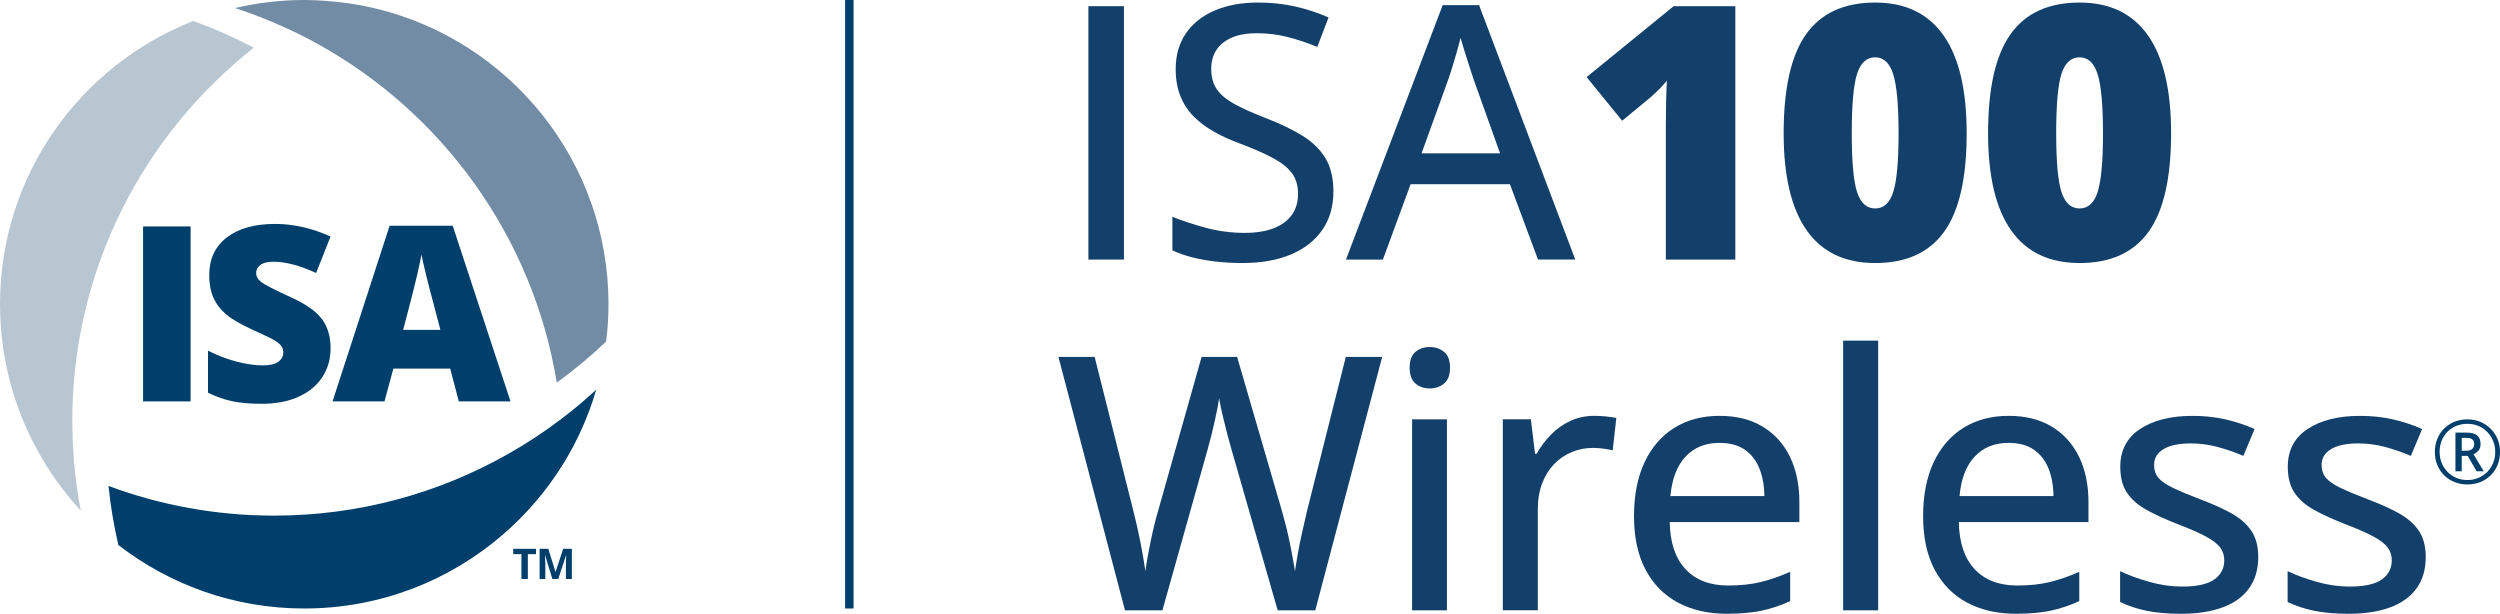 <?xml version="1.0" encoding="UTF-8"?>
<svg id="Layer_1" data-name="Layer 1" xmlns="http://www.w3.org/2000/svg" viewBox="0 0 295.81 72.624">
  <defs>
    <style>
      .cls-1 {
        fill: #003e6b;
      }

      .cls-2 {
        fill: #b8c6d2;
      }

      .cls-3 {
        fill: #728ca6;
      }

      .cls-4 {
        fill: #13406b;
      }
    </style>
  </defs>
  <rect class="cls-1" x="99.996" width="1" height="72"/>
  <g>
    <g>
      <g>
        <path class="cls-1" d="M66.413,49.576c-2.011,1.527-4.13,2.916-6.34,4.166-8.167,4.62-17.595,7.269-27.647,7.269-6.89,0-13.487-1.244-19.588-3.511.239,2.379.642,4.709,1.168,6.991,6.084,4.703,13.709,7.509,21.993,7.509,9.018,0,17.254-3.323,23.57-8.802,2.746-2.382,5.13-5.169,7.053-8.274,1.683-2.718,3.011-5.678,3.927-8.815-1.322,1.22-2.703,2.377-4.137,3.466Z"/>
        <path class="cls-2" d="M30.032,5.644c-2.301-1.212-4.692-2.272-7.167-3.16C9.481,7.733,0,20.755,0,36c0,3.596.534,7.066,1.515,10.342.77,2.571,1.821,5.019,3.115,7.314,1.381,2.447,3.036,4.718,4.93,6.768-.287-1.508-.522-3.034-.686-4.583-.19-1.792-.29-3.61-.308-5.449-.002-.184-.014-.366-.014-.55,0-17.936,8.405-33.899,21.48-44.199Z"/>
        <path class="cls-3" d="M44.567,1.034c-1.951-.477-3.965-.791-6.026-.935C37.701.041,36.855,0,36,0,33.179,0,30.438.335,27.804.949c1.931.629,3.814,1.361,5.647,2.187,1.355.61,2.686,1.263,3.982,1.975,14.848,8.16,25.606,22.827,28.448,40.162,2.056-1.489,4.006-3.113,5.84-4.86.177-1.447.279-2.918.279-4.413,0-16.929-11.688-31.121-27.433-34.966Z"/>
      </g>
      <g>
        <path class="cls-1" d="M16.929,47.496v-20.702h5.622v20.702h-5.622Z"/>
        <path class="cls-1" d="M39.113,41.208c0,1.284-.326,2.424-.978,3.42s-1.591,1.77-2.818,2.322c-1.227.552-2.667.828-4.319.828-1.378,0-2.535-.097-3.469-.29s-1.907-.531-2.917-1.013v-4.984c1.067.548,2.176.975,3.328,1.281s2.209.461,3.172.461c.831,0,1.439-.145,1.827-.433s.581-.658.581-1.111c0-.283-.078-.531-.234-.743-.155-.213-.406-.428-.75-.645-.345-.217-1.263-.661-2.754-1.331-1.35-.613-2.362-1.208-3.038-1.784-.675-.575-1.175-1.237-1.501-1.982-.325-.746-.488-1.629-.488-2.648,0-1.906.694-3.394,2.082-4.46,1.388-1.067,3.294-1.601,5.721-1.601,2.143,0,4.328.496,6.557,1.487l-1.714,4.318c-1.935-.887-3.606-1.331-5.013-1.331-.727,0-1.255.128-1.586.383s-.496.571-.496.948c0,.406.21.77.63,1.091.42.32,1.56.906,3.42,1.756,1.784.802,3.023,1.664,3.717,2.584.694.921,1.042,2.079,1.042,3.477Z"/>
        <path class="cls-1" d="M54.289,47.496l-1.02-3.88h-6.727l-1.048,3.88h-6.146l6.754-20.787h7.463l6.84,20.787h-6.117ZM52.108,39.028l-.892-3.398c-.208-.756-.46-1.732-.758-2.932-.297-1.198-.493-2.058-.587-2.577-.086.481-.253,1.274-.503,2.379s-.805,3.28-1.664,6.528h4.403Z"/>
      </g>
    </g>
    <g>
      <path class="cls-1" d="M62.455,68.509h-.757v-2.939h-.969v-.63h2.695v.63h-.969v2.939Z"/>
      <path class="cls-1" d="M65.36,68.509l-.859-2.801h-.022c.003.067.009.168.016.302.008.135.015.277.021.429s.01.288.01.41v1.66h-.676v-3.569h1.03l.845,2.729h.015l.896-2.729h1.03v3.569h-.706v-1.689c0-.112.002-.242.006-.389.004-.146.01-.285.016-.418s.011-.232.015-.299h-.022l-.92,2.795h-.693Z"/>
    </g>
  </g>
  <g>
    <path class="cls-4" d="M128.785,30.714V.731h4.204v29.982h-4.204Z"/>
    <path class="cls-4" d="M157.773,22.654c0,1.777-.44,3.299-1.323,4.563-.881,1.265-2.122,2.231-3.722,2.901s-3.5,1.005-5.701,1.005c-1.107,0-2.163-.059-3.169-.174-1.004-.117-1.938-.284-2.799-.503s-1.641-.492-2.338-.82v-3.979c1.135.465,2.447.899,3.938,1.302,1.49.404,3.028.605,4.614.605,1.381,0,2.539-.188,3.476-.564.937-.375,1.645-.905,2.123-1.589s.718-1.504.718-2.461-.232-1.76-.697-2.409-1.2-1.248-2.204-1.795c-1.006-.547-2.321-1.128-3.948-1.743-1.135-.41-2.167-.878-3.097-1.405-.93-.525-1.732-1.131-2.41-1.814-.676-.684-1.199-1.486-1.568-2.41-.369-.922-.554-1.985-.554-3.188,0-1.654.406-3.069,1.22-4.245s1.952-2.074,3.415-2.697c1.463-.621,3.158-.933,5.086-.933,1.586,0,3.065.157,4.44.472,1.373.314,2.683.745,3.927,1.292l-1.333,3.486c-1.162-.479-2.331-.868-3.507-1.169s-2.393-.451-3.65-.451c-1.162,0-2.144.171-2.942.513-.801.342-1.409.827-1.826,1.456s-.625,1.374-.625,2.235c0,.971.219,1.777.656,2.42s1.128,1.224,2.071,1.743,2.174,1.073,3.691,1.661c1.709.656,3.161,1.354,4.358,2.092,1.195.738,2.108,1.627,2.737,2.666s.943,2.352.943,3.938Z"/>
    <path class="cls-4" d="M181.983,30.714l-3.322-8.921h-11.751l-3.281,8.921h-4.368L170.704.608h4.307l11.382,30.105h-4.409ZM177.492,18.143l-3.158-8.839c-.096-.301-.243-.752-.44-1.354-.199-.602-.397-1.224-.596-1.866s-.358-1.176-.481-1.6c-.137.561-.294,1.152-.472,1.774s-.353,1.203-.523,1.742c-.171.541-.311.975-.42,1.303l-3.199,8.839h9.29Z"/>
    <path class="cls-4" d="M205.332,30.714h-8.224v-15.873c0-1.928.041-3.691.123-5.291-.506.615-1.135,1.258-1.887,1.928l-3.404,2.81-4.204-5.168,10.295-8.388h7.301v29.982Z"/>
    <path class="cls-4" d="M232.706,15.764c0,5.305-.889,9.191-2.666,11.659s-4.498,3.701-8.162,3.701c-3.582,0-6.282-1.288-8.101-3.865s-2.728-6.409-2.728-11.495c0-5.332.889-9.242,2.666-11.73s4.498-3.732,8.162-3.732c3.568,0,6.266,1.296,8.09,3.886,1.826,2.592,2.738,6.45,2.738,11.577ZM219.109,15.764c0,3.391.212,5.722.636,6.993s1.135,1.907,2.133,1.907c1.012,0,1.726-.656,2.143-1.969s.626-3.623.626-6.932-.212-5.649-.636-6.983c-.424-1.332-1.135-1.999-2.133-1.999s-1.709.643-2.133,1.928-.636,3.637-.636,7.055Z"/>
    <path class="cls-4" d="M256.894,15.764c0,5.305-.889,9.191-2.666,11.659s-4.498,3.701-8.162,3.701c-3.582,0-6.282-1.288-8.101-3.865s-2.728-6.409-2.728-11.495c0-5.332.889-9.242,2.666-11.73s4.498-3.732,8.162-3.732c3.568,0,6.266,1.296,8.09,3.886,1.826,2.592,2.738,6.45,2.738,11.577ZM243.297,15.764c0,3.391.212,5.722.636,6.993s1.135,1.907,2.133,1.907c1.012,0,1.726-.656,2.143-1.969s.626-3.623.626-6.932-.212-5.649-.636-6.983c-.424-1.332-1.135-1.999-2.133-1.999s-1.709.643-2.133,1.928-.636,3.637-.636,7.055Z"/>
    <path class="cls-4" d="M163.546,42.231l-7.916,29.982h-4.45l-5.476-19.072c-.15-.506-.301-1.053-.451-1.641s-.298-1.172-.44-1.754c-.145-.58-.264-1.104-.359-1.568s-.164-.82-.205-1.066c-.027.246-.086.599-.174,1.057-.09.458-.195.974-.318,1.548s-.26,1.159-.41,1.753c-.15.596-.301,1.159-.451,1.692l-5.353,19.052h-4.43l-7.875-29.982h4.286l4.573,18.19c.15.602.298,1.214.44,1.835.145.623.277,1.245.4,1.867s.232,1.224.328,1.805.185,1.131.267,1.65c.068-.533.157-1.104.267-1.713.109-.607.229-1.227.359-1.855.129-.629.27-1.251.42-1.866s.308-1.203.472-1.764l5.127-18.149h4.204l5.312,18.252c.164.574.324,1.176.481,1.805s.301,1.258.432,1.887c.129.629.246,1.23.348,1.805.104.574.195,1.107.277,1.6.096-.684.215-1.422.359-2.215.143-.793.311-1.613.502-2.461s.383-1.682.574-2.502l4.573-18.17h4.307Z"/>
    <path class="cls-4" d="M169.175,41.062c.656,0,1.22.191,1.692.574.471.383.707,1.005.707,1.866s-.236,1.486-.707,1.877c-.473.389-1.036.584-1.692.584-.67,0-1.234-.195-1.692-.584-.458-.391-.687-1.016-.687-1.877s.229-1.483.687-1.866,1.022-.574,1.692-.574ZM171.206,49.614v22.6h-4.122v-22.6h4.122Z"/>
    <path class="cls-4" d="M188.689,49.204c.41,0,.854.024,1.333.072s.889.105,1.23.174l-.431,3.835c-.328-.082-.708-.15-1.138-.205-.432-.055-.831-.082-1.2-.082-.875,0-1.709.164-2.502.492s-1.49.804-2.092,1.425c-.602.623-1.073,1.382-1.415,2.277s-.513,1.917-.513,3.065v11.956h-4.143v-22.6h3.322l.492,4.081h.185c.465-.82,1.028-1.572,1.691-2.256s1.429-1.227,2.297-1.63,1.829-.605,2.882-.605Z"/>
    <path class="cls-4" d="M203.476,49.204c1.969,0,3.657.42,5.065,1.262,1.408.84,2.488,2.026,3.24,3.558s1.128,3.336,1.128,5.414v2.338h-15.34c.041,2.42.663,4.276,1.866,5.567,1.203,1.293,2.892,1.938,5.065,1.938,1.436,0,2.714-.137,3.835-.41s2.283-.677,3.486-1.21v3.466c-1.135.52-2.273.899-3.414,1.138-1.143.239-2.506.359-4.092.359-2.188,0-4.105-.438-5.752-1.312-1.648-.875-2.93-2.17-3.846-3.887-.916-1.715-1.374-3.831-1.374-6.347,0-2.488.417-4.617,1.251-6.388s2.01-3.128,3.527-4.071,3.302-1.415,5.353-1.415ZM203.456,52.403c-1.668,0-3.008.543-4.02,1.631-1.012,1.086-1.606,2.642-1.784,4.665h11.115c-.014-1.244-.212-2.338-.595-3.281s-.961-1.682-1.732-2.215c-.773-.533-1.768-.8-2.984-.8Z"/>
    <path class="cls-4" d="M222.231,72.214h-4.143v-31.91h4.143v31.91Z"/>
    <path class="cls-4" d="M237.684,49.204c1.969,0,3.657.42,5.065,1.262,1.408.84,2.488,2.026,3.24,3.558s1.128,3.336,1.128,5.414v2.338h-15.34c.041,2.42.663,4.276,1.866,5.567,1.203,1.293,2.892,1.938,5.065,1.938,1.436,0,2.714-.137,3.835-.41s2.283-.677,3.486-1.21v3.466c-1.135.52-2.273.899-3.414,1.138-1.143.239-2.506.359-4.092.359-2.188,0-4.105-.438-5.752-1.312-1.648-.875-2.93-2.17-3.846-3.887-.916-1.715-1.374-3.831-1.374-6.347,0-2.488.417-4.617,1.251-6.388s2.01-3.128,3.527-4.071,3.302-1.415,5.353-1.415ZM237.664,52.403c-1.668,0-3.008.543-4.02,1.631-1.012,1.086-1.606,2.642-1.784,4.665h11.115c-.014-1.244-.212-2.338-.595-3.281s-.961-1.682-1.732-2.215c-.773-.533-1.768-.8-2.984-.8Z"/>
    <path class="cls-4" d="M267.205,65.897c0,1.463-.359,2.697-1.076,3.701-.719,1.006-1.761,1.761-3.128,2.267s-3.008.759-4.922.759c-1.586,0-2.953-.12-4.102-.359-1.148-.238-2.188-.584-3.117-1.035v-3.65c.998.479,2.153.902,3.466,1.271s2.598.554,3.855.554c1.764,0,3.038-.28,3.824-.841s1.18-1.319,1.18-2.276c0-.561-.157-1.056-.472-1.487-.314-.43-.865-.861-1.651-1.291-.786-.432-1.91-.927-3.373-1.487-1.436-.561-2.663-1.121-3.682-1.682s-1.794-1.237-2.327-2.03-.8-1.818-.8-3.076c0-1.955.782-3.448,2.348-4.48s3.634-1.549,6.204-1.549c1.367,0,2.655.137,3.866.41,1.209.273,2.368.656,3.476,1.148l-1.333,3.179c-.984-.424-1.996-.775-3.035-1.056s-2.099-.421-3.179-.421c-1.408,0-2.485.226-3.229.677-.746.451-1.118,1.073-1.118,1.866,0,.615.175,1.128.522,1.538.35.41.934.811,1.754,1.199.82.391,1.928.852,3.322,1.385,1.381.52,2.574,1.06,3.578,1.62,1.006.561,1.781,1.244,2.328,2.051s.82,1.839.82,3.097Z"/>
    <path class="cls-4" d="M287.026,65.897c0,1.463-.359,2.697-1.076,3.701-.719,1.006-1.761,1.761-3.128,2.267s-3.008.759-4.922.759c-1.586,0-2.953-.12-4.102-.359-1.148-.238-2.188-.584-3.117-1.035v-3.65c.998.479,2.153.902,3.466,1.271s2.598.554,3.855.554c1.764,0,3.038-.28,3.824-.841s1.18-1.319,1.18-2.276c0-.561-.157-1.056-.472-1.487-.314-.43-.865-.861-1.651-1.291-.786-.432-1.91-.927-3.373-1.487-1.436-.561-2.663-1.121-3.682-1.682s-1.794-1.237-2.327-2.03-.8-1.818-.8-3.076c0-1.955.782-3.448,2.348-4.48s3.634-1.549,6.204-1.549c1.367,0,2.655.137,3.866.41,1.209.273,2.368.656,3.476,1.148l-1.333,3.179c-.984-.424-1.996-.775-3.035-1.056s-2.099-.421-3.179-.421c-1.408,0-2.485.226-3.229.677-.746.451-1.118,1.073-1.118,1.866,0,.615.175,1.128.522,1.538.35.41.934.811,1.754,1.199.82.391,1.928.852,3.322,1.385,1.381.52,2.574,1.06,3.578,1.62,1.006.561,1.781,1.244,2.328,2.051s.82,1.839.82,3.097Z"/>
    <path class="cls-1" d="M291.957,57.322c-.557,0-1.069-.096-1.539-.287s-.878-.459-1.225-.805c-.347-.345-.615-.752-.805-1.222s-.284-.981-.284-1.535c0-.557.096-1.069.287-1.539.19-.47.46-.877.807-1.223.347-.345.755-.613,1.225-.804.47-.191.981-.287,1.534-.287.537,0,1.038.097,1.504.289.467.193.876.463,1.228.81s.627.754.825,1.223c.198.468.297.979.297,1.531s-.096,1.065-.287,1.535-.46.877-.807,1.222c-.347.346-.755.613-1.225.805s-.981.287-1.535.287ZM291.957,56.8c.455,0,.881-.082,1.279-.246.397-.164.747-.396,1.048-.694.3-.299.536-.65.707-1.056.171-.404.256-.848.256-1.33,0-.457-.081-.886-.243-1.286-.162-.399-.391-.753-.685-1.061s-.641-.547-1.042-.72c-.402-.172-.842-.259-1.32-.259s-.918.082-1.319.246-.75.396-1.045.694c-.296.299-.524.65-.687,1.056-.162.404-.243.848-.243,1.329,0,.458.08.888.24,1.289.161.401.389.755.685,1.061.295.306.644.545,1.045.718.401.172.843.259,1.324.259ZM290.538,55.765v-4.576h1.337c.558,0,.969.112,1.235.336s.399.562.399,1.012c0,.332-.084.594-.253.787-.17.192-.363.332-.582.417l1.215,2.024h-.841l-1.061-1.824h-.707v1.824h-.743ZM291.281,53.336h.568c.284,0,.507-.07.669-.21.162-.141.243-.33.243-.569,0-.263-.075-.452-.226-.568s-.382-.175-.696-.175h-.559v1.522Z"/>
  </g>
</svg>